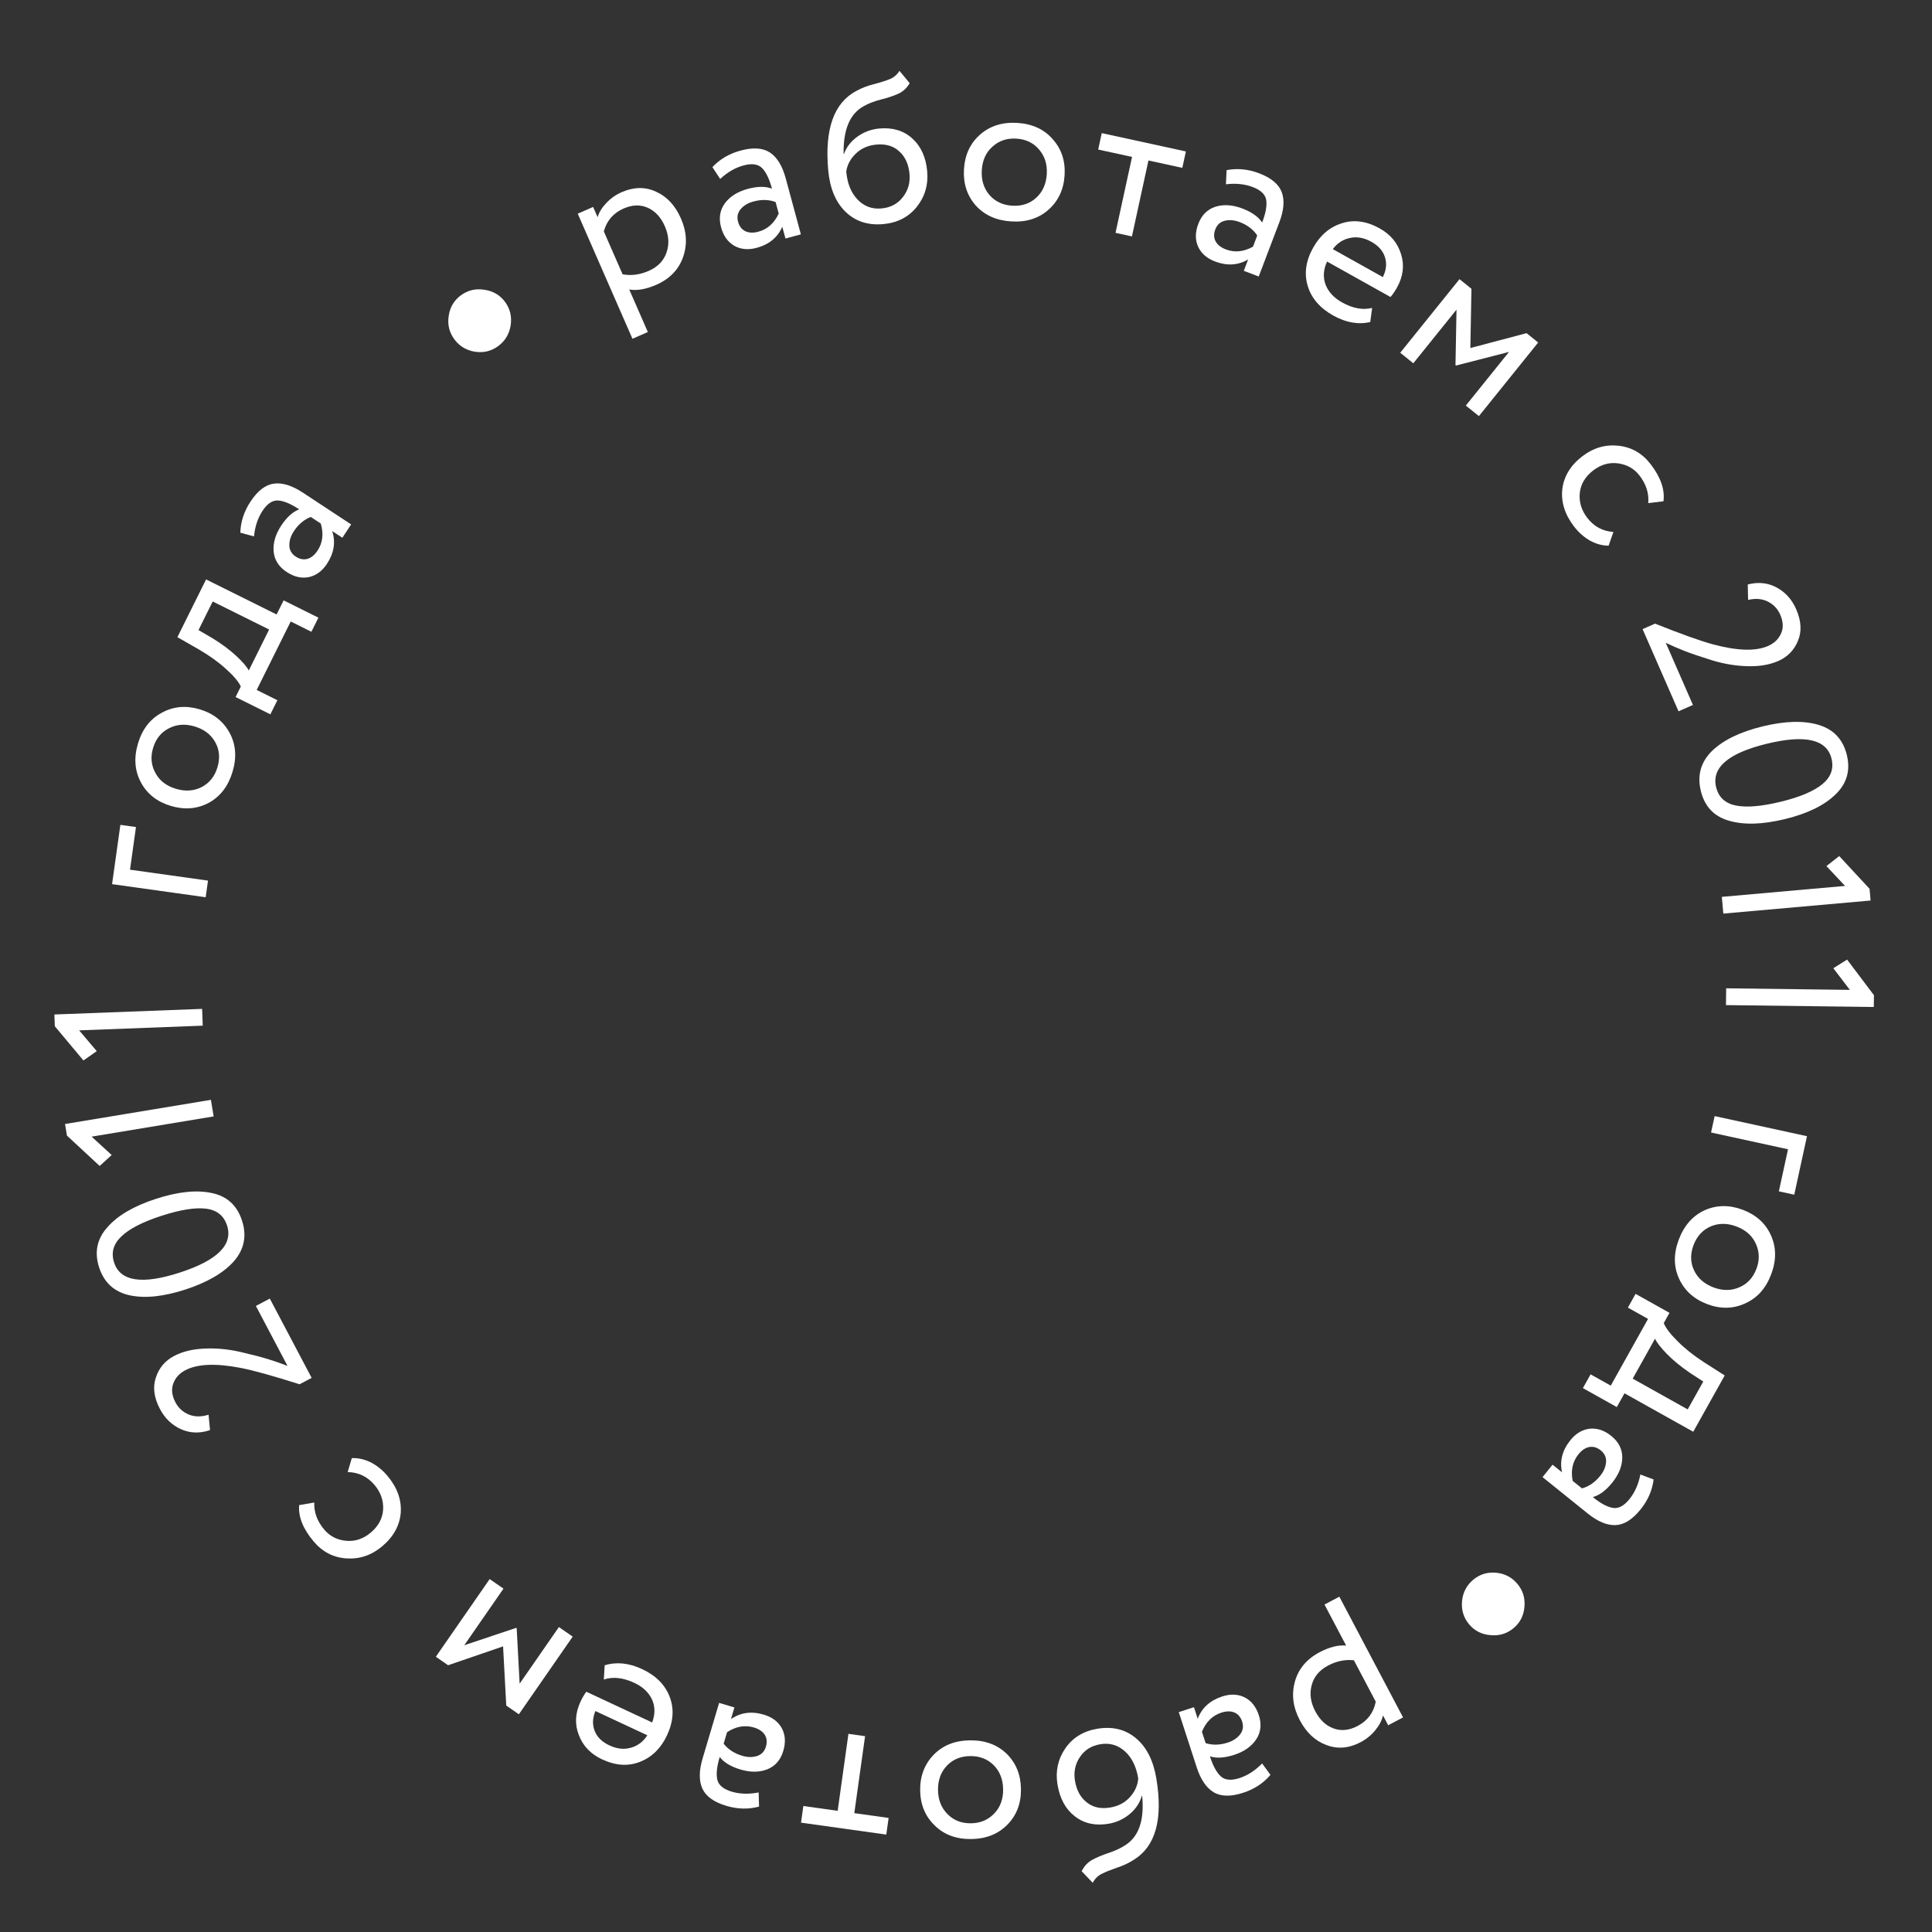 <?xml version="1.0" encoding="UTF-8"?> <svg xmlns="http://www.w3.org/2000/svg" width="537" height="537" viewBox="0 0 537 537" fill="none"><rect x="0" y="0" width="537" height="537" fill="#333333" stroke="none"/><g clip-path="url(#clip0_36_655)"><path d="M131.978 97.755C129.562 97.349 127.655 96.188 126.256 94.27C124.857 92.352 124.345 90.197 124.719 87.804C125.071 85.38 126.205 83.469 128.123 82.07C130.073 80.648 132.255 80.14 134.67 80.546C137.094 80.897 139.006 82.032 140.405 83.95C141.804 85.867 142.312 88.05 141.929 90.497C141.523 92.912 140.361 94.819 138.443 96.218C136.526 97.617 134.37 98.129 131.978 97.755Z" fill="white"></path><path d="M175.791 94.159L160.583 59.395L164.862 57.523L166.102 60.358C166.521 58.985 167.329 57.676 168.526 56.43C169.742 55.133 171.171 54.126 172.811 53.408C176.198 51.927 179.389 51.89 182.384 53.298C185.399 54.656 187.695 57.135 189.27 60.736C190.892 64.444 191.082 68.035 189.841 71.51C188.6 74.984 186.125 77.532 182.417 79.154C179.564 80.402 177.058 80.84 174.899 80.467L180.07 92.287L175.791 94.159ZM173.336 57.958C170.483 59.206 168.649 61.325 167.833 64.315L173.051 76.242C175.451 76.679 177.863 76.367 180.288 75.306C182.819 74.199 184.475 72.498 185.255 70.202C186.071 67.892 185.917 65.453 184.794 62.885C183.702 60.389 182.126 58.679 180.064 57.754C178.003 56.829 175.76 56.897 173.336 57.958Z" fill="white"></path><path d="M200.174 49.737L198.014 46.451C200.077 44.24 202.686 42.708 205.842 41.854C209.335 40.908 212.067 41.096 214.038 42.418C216.008 43.739 217.461 46.128 218.396 49.584L222.604 65.137L218.322 66.296L217.437 63.027C216.144 65.998 213.77 67.951 210.314 68.886C207.985 69.516 205.918 69.329 204.115 68.326C202.301 67.284 201.069 65.562 200.418 63.157C199.737 60.64 200.086 58.429 201.466 56.524C202.883 54.608 205 53.27 207.817 52.507C210.522 51.775 212.773 51.751 214.571 52.434C213.839 49.729 212.919 47.821 211.812 46.709C210.705 45.598 208.987 45.357 206.658 45.987C204.366 46.607 202.205 47.857 200.174 49.737ZM210.794 64.402C213.311 63.721 215.195 62.042 216.446 59.365L215.577 56.153C213.694 55.453 211.645 55.403 209.428 56.002C207.926 56.409 206.745 57.111 205.886 58.11C205.027 59.108 204.781 60.283 205.147 61.636C205.482 62.876 206.141 63.745 207.123 64.246C208.143 64.736 209.366 64.788 210.794 64.402Z" fill="white"></path><path d="M250.019 19.691L252.844 23.132C252.027 24.494 250.981 25.466 249.704 26.048C248.427 26.63 246.834 27.162 244.923 27.645C243.012 28.127 241.369 28.761 239.993 29.547C236.198 31.682 234.361 36.084 234.485 42.754L234.601 42.744C235.292 40.846 236.538 39.251 238.337 37.958C240.176 36.662 242.2 35.915 244.409 35.719C248.131 35.389 251.182 36.309 253.563 38.481C255.982 40.65 257.367 43.711 257.719 47.665C258.049 51.386 257.071 54.677 254.786 57.537C252.497 60.358 249.395 61.942 245.479 62.29C241.215 62.668 237.714 61.514 234.974 58.827C232.235 56.14 230.642 52.277 230.195 47.237C229.186 35.879 231.798 28.556 238.031 25.268C239.558 24.429 241.221 23.793 243.019 23.36C244.813 22.888 246.257 22.427 247.35 21.979C248.443 21.53 249.333 20.767 250.019 19.691ZM235.214 47.671C235.511 51.005 236.562 53.607 238.369 55.478C240.176 57.349 242.379 58.17 244.976 57.939C247.495 57.715 249.474 56.68 250.912 54.833C252.389 52.983 253.017 50.817 252.797 48.337C252.563 45.7 251.637 43.634 250.019 42.136C248.398 40.6 246.27 39.949 243.634 40.184C241.308 40.39 239.389 41.225 237.878 42.687C236.367 44.15 235.479 45.811 235.214 47.671Z" fill="white"></path><path d="M271.16 57.056C268.761 54.291 267.688 50.928 267.939 46.967C268.19 43.005 269.678 39.824 272.404 37.423C275.171 34.985 278.632 33.898 282.788 34.162C286.944 34.425 290.221 35.939 292.62 38.704C295.059 41.432 296.154 44.777 295.903 48.739C295.652 52.7 294.143 55.9 291.375 58.337C288.65 60.738 285.209 61.807 281.053 61.543C276.897 61.28 273.6 59.784 271.16 57.056ZM272.891 47.28C272.718 49.999 273.412 52.285 274.971 54.139C276.569 55.995 278.689 57.007 281.33 57.174C283.971 57.341 286.181 56.623 287.959 55.02C289.779 53.381 290.776 51.182 290.951 48.425C291.123 45.706 290.41 43.419 288.812 41.563C287.253 39.709 285.152 38.699 282.511 38.531C279.909 38.366 277.698 39.104 275.879 40.743C274.061 42.344 273.065 44.523 272.891 47.28Z" fill="white"></path><path d="M305.24 41.566L306.234 37.002L329.619 42.093L328.626 46.656L319.215 44.608L314.621 65.712L310.058 64.718L314.652 43.614L305.24 41.566Z" fill="white"></path><path d="M340.749 51.22L340.931 47.292C343.899 46.714 346.91 47.005 349.966 48.167C353.349 49.453 355.45 51.21 356.268 53.436C357.087 55.663 356.86 58.449 355.588 61.796L349.862 76.855L345.715 75.278L346.918 72.114C344.128 73.759 341.059 73.945 337.713 72.673C335.457 71.815 333.895 70.451 333.024 68.579C332.167 66.672 332.182 64.554 333.067 62.226C333.993 59.788 335.574 58.204 337.81 57.472C340.081 56.753 342.581 56.913 345.309 57.95C347.928 58.946 349.765 60.248 350.819 61.856C351.815 59.237 352.191 57.153 351.947 55.603C351.704 54.053 350.455 52.849 348.199 51.992C345.98 51.148 343.497 50.891 340.749 51.22ZM340.734 69.325C343.171 70.252 345.682 69.999 348.267 68.567L349.449 65.457C348.337 63.785 346.707 62.541 344.561 61.725C343.106 61.172 341.738 61.047 340.456 61.351C339.175 61.655 338.286 62.461 337.788 63.771C337.331 64.971 337.354 66.062 337.855 67.044C338.392 68.039 339.352 68.8 340.734 69.325Z" fill="white"></path><path d="M381.383 85.586L380.862 89.508C377.533 90.278 374.103 89.675 370.57 87.7C366.867 85.63 364.502 82.881 363.476 79.454C362.449 76.026 362.952 72.495 364.984 68.86C366.921 65.395 369.569 63.13 372.929 62.066C376.307 60.967 379.831 61.444 383.5 63.495C386.523 65.185 388.503 67.585 389.44 70.695C390.396 73.77 390.01 76.854 388.281 79.945C387.693 80.998 387.095 81.868 386.488 82.554L368.858 72.698C367.831 74.933 367.689 77.061 368.432 79.081C369.209 81.121 370.736 82.777 373.012 84.049C376.001 85.721 378.792 86.233 381.383 85.586ZM381.16 67.202C379.121 66.063 377.134 65.71 375.197 66.143C373.28 66.542 371.699 67.576 370.455 69.243L384.365 77.02C385.327 75.061 385.517 73.205 384.936 71.454C384.389 69.721 383.13 68.304 381.16 67.202Z" fill="white"></path><path d="M389.193 98.047L405.669 77.589L408.988 80.262L408.688 96.734L424.309 92.6L427.537 95.2L411.061 115.658L407.424 112.729L419.433 97.817L404.689 101.607L404.552 101.497L404.839 86.064L392.83 100.976L389.193 98.047Z" fill="white"></path><path d="M448.451 147.856L447.114 151.676C445.339 151.664 443.598 151.184 441.892 150.237C440.216 149.266 438.75 147.962 437.495 146.325C434.938 142.99 433.855 139.53 434.245 135.945C434.69 132.368 436.549 129.324 439.823 126.814C442.88 124.47 446.229 123.497 449.868 123.895C453.507 124.292 456.487 126.004 458.807 129.031C461.601 132.675 462.785 136.107 462.36 139.326L458.127 139.849C458.371 137.161 457.57 134.613 455.723 132.204C454.232 130.258 452.231 129.12 449.721 128.788C447.266 128.464 444.973 129.118 442.842 130.752C440.618 132.457 439.371 134.54 439.102 137.003C438.855 139.496 439.549 141.808 441.183 143.939C443.03 146.348 445.453 147.654 448.451 147.856Z" fill="white"></path><path d="M456.555 174.862L460.032 173.342C467.239 176.221 472.578 178.133 476.05 179.078C482.84 180.908 487.964 181.066 491.423 179.553C493.17 178.789 494.38 177.623 495.053 176.054C495.741 174.521 495.657 172.774 494.799 170.812C494.097 169.208 492.956 168.008 491.376 167.212C489.796 166.417 487.966 166.262 485.884 166.748L485.791 162.456C488.688 161.698 491.357 161.974 493.8 163.285C496.242 164.595 498.056 166.605 499.241 169.315C500.676 172.595 500.839 175.54 499.729 178.15C498.655 180.744 496.834 182.602 494.267 183.725C491.842 184.786 488.994 185.267 485.723 185.169C482.503 185.091 479.228 184.548 475.899 183.541C472.606 182.518 470.062 181.655 468.268 180.953C466.525 180.271 464.769 179.51 463 178.67L470.557 195.945L466.546 197.7L456.555 174.862Z" fill="white"></path><path d="M475.812 208.768C478.953 205.718 483.643 203.432 489.881 201.909C496.119 200.387 501.311 200.241 505.458 201.473C509.651 202.733 512.274 205.518 513.325 209.828C514.377 214.138 513.328 217.799 510.177 220.811C507.074 223.852 502.403 226.134 496.165 227.656C489.889 229.188 484.677 229.338 480.531 228.107C476.394 226.913 473.8 224.161 472.748 219.851C471.696 215.541 472.717 211.847 475.812 208.768ZM509.072 210.866C507.762 205.497 501.757 204.118 491.057 206.73C480.358 209.341 475.672 213.369 477.001 218.813C477.684 221.611 479.52 223.306 482.509 223.899C485.497 224.491 489.657 224.137 494.988 222.836C500.281 221.544 504.113 219.928 506.484 217.987C508.892 216.037 509.755 213.664 509.072 210.866Z" fill="white"></path><path d="M511.217 237.947L519.643 247.045L519.932 250.301L478.997 253.936L478.584 249.284L512.832 246.243L507.654 240.725L511.217 237.947Z" fill="white"></path><path d="M513.401 266.719L520.865 276.621L520.823 279.89L479.731 279.37L479.79 274.701L514.17 275.136L509.576 269.123L513.401 266.719Z" fill="white"></path><path d="M476.584 310.219L502.252 315.807L498.713 332.063L494.435 331.132L496.98 319.439L475.591 314.783L476.584 310.219Z" fill="white"></path><path d="M473.849 336.37C477.199 334.895 480.729 334.864 484.44 336.275C488.15 337.685 490.749 340.048 492.237 343.361C493.747 346.725 493.763 350.353 492.283 354.245C490.803 358.137 488.388 360.82 485.038 362.295C481.71 363.819 478.192 363.876 474.481 362.465C470.771 361.054 468.161 358.667 466.65 355.303C465.162 351.989 465.158 348.386 466.638 344.494C468.118 340.602 470.522 337.894 473.849 336.37ZM482.676 340.912C480.13 339.944 477.741 339.931 475.509 340.873C473.264 341.851 471.671 343.577 470.73 346.05C469.79 348.524 469.822 350.847 470.828 353.02C471.857 355.243 473.662 356.845 476.245 357.827C478.791 358.795 481.187 358.79 483.432 357.812C485.664 356.87 487.25 355.163 488.191 352.689C489.117 350.252 489.066 347.922 488.038 345.699C487.046 343.49 485.259 341.894 482.676 340.912Z" fill="white"></path><path d="M454.608 359.633L464.035 364.903L462.44 367.757C463.003 369.142 464.276 370.812 466.259 372.768C468.224 374.758 470.643 376.691 473.519 378.566L479.383 382.312L470.638 397.956L451.529 387.273L449.393 391.095L439.966 385.825L442.103 382.003L447.708 385.136L458.077 366.589L452.472 363.455L454.608 359.633ZM469.746 381.606C467.195 379.868 465.054 378.114 463.324 376.344C461.594 374.574 460.492 373.155 460.018 372.088L453.808 383.197L469.095 391.743L473.425 383.997L469.746 381.606Z" fill="white"></path><path d="M455.947 409.834L459.625 411.222C459.257 414.223 458.048 416.997 455.997 419.543C453.727 422.361 451.407 423.816 449.037 423.905C446.666 423.995 444.087 422.917 441.298 420.671L428.751 410.566L431.533 407.111L434.17 409.234C433.469 406.072 434.242 403.096 436.487 400.308C438.001 398.429 439.782 397.365 441.831 397.116C443.91 396.892 445.919 397.561 447.859 399.123C449.89 400.759 450.907 402.752 450.912 405.104C450.892 407.487 449.967 409.814 448.136 412.087C446.379 414.27 444.572 415.613 442.717 416.117C444.899 417.875 446.765 418.878 448.314 419.126C449.863 419.374 451.394 418.558 452.907 416.679C454.396 414.831 455.409 412.549 455.947 409.834ZM438.735 404.217C437.1 406.248 436.563 408.713 437.125 411.614L439.716 413.701C441.651 413.16 443.338 411.996 444.778 410.208C445.755 408.995 446.297 407.733 446.404 406.421C446.512 405.108 446.02 404.013 444.929 403.134C443.929 402.328 442.884 402.012 441.796 402.185C440.683 402.388 439.663 403.065 438.735 404.217Z" fill="white"></path><path d="M415.773 437.133C418.212 437.364 420.197 438.386 421.73 440.199C423.263 442.012 423.928 444.125 423.726 446.538C423.55 448.981 422.555 450.969 420.742 452.502C418.9 454.06 416.759 454.723 414.321 454.491C411.878 454.314 409.89 453.32 408.358 451.507C406.825 449.694 406.161 447.554 406.368 445.086C406.6 442.648 407.622 440.662 409.434 439.129C411.247 437.596 413.36 436.931 415.773 437.133Z" fill="white"></path><path d="M372.272 443.801L389.98 477.359L385.85 479.539L384.406 476.802C384.089 478.202 383.379 479.567 382.276 480.896C381.158 482.279 379.807 483.388 378.224 484.223C374.954 485.949 371.774 486.219 368.684 485.033C365.578 483.9 363.108 481.595 361.274 478.119C359.385 474.539 358.932 470.972 359.916 467.417C360.9 463.861 363.182 461.139 366.761 459.25C369.515 457.797 371.982 457.177 374.163 457.391L368.142 445.981L372.272 443.801ZM377.368 479.725C380.121 478.272 381.795 476.024 382.39 472.982L376.315 461.469C373.889 461.209 371.507 461.696 369.166 462.931C366.722 464.221 365.195 466.039 364.585 468.385C363.941 470.749 364.273 473.17 365.58 475.648C366.852 478.058 368.549 479.648 370.672 480.42C372.796 481.191 375.027 480.96 377.368 479.725Z" fill="white"></path><path d="M350.808 490.148L353.127 493.323C351.177 495.634 348.647 497.294 345.538 498.303C342.096 499.421 339.358 499.369 337.325 498.147C335.291 496.925 333.722 494.611 332.616 491.206L327.641 475.883L331.861 474.513L332.906 477.733C334.05 474.702 336.324 472.634 339.729 471.528C342.024 470.783 344.097 470.867 345.949 471.78C347.812 472.73 349.128 474.389 349.897 476.758C350.702 479.238 350.463 481.463 349.18 483.435C347.86 485.418 345.812 486.86 343.036 487.762C340.371 488.627 338.124 488.763 336.295 488.171C337.16 490.836 338.174 492.696 339.334 493.751C340.495 494.806 342.223 494.961 344.518 494.216C346.776 493.483 348.872 492.127 350.808 490.148ZM339.473 476.03C336.993 476.835 335.195 478.606 334.078 481.342L335.105 484.506C337.021 485.112 339.07 485.06 341.254 484.351C342.734 483.87 343.879 483.11 344.687 482.071C345.495 481.031 345.682 479.845 345.25 478.512C344.853 477.291 344.152 476.455 343.147 476.004C342.104 475.565 340.879 475.574 339.473 476.03Z" fill="white"></path><path d="M303.724 523.324L300.647 520.106C301.358 518.687 302.328 517.638 303.558 516.961C304.787 516.284 306.336 515.633 308.204 515.008C310.073 514.382 311.664 513.626 312.976 512.737C316.6 510.322 318.098 505.794 317.471 499.152L317.356 499.171C316.81 501.115 315.689 502.8 313.992 504.226C312.257 505.657 310.295 506.554 308.106 506.917C304.42 507.528 301.308 506.84 298.77 504.855C296.193 502.875 294.581 499.927 293.932 496.011C293.321 492.325 294.047 488.97 296.11 485.945C298.179 482.959 301.153 481.145 305.031 480.502C309.254 479.802 312.833 480.689 315.768 483.161C318.702 485.633 320.583 489.365 321.41 494.357C323.275 505.606 321.223 513.107 315.257 516.857C313.797 517.809 312.187 518.569 310.427 519.137C308.674 519.743 307.269 520.311 306.212 520.841C305.156 521.371 304.327 522.199 303.724 523.324ZM316.372 494.304C315.824 491.002 314.579 488.486 312.636 486.757C310.692 485.028 308.434 484.376 305.862 484.803C303.366 485.216 301.471 486.398 300.177 488.348C298.844 490.305 298.381 492.512 298.789 494.969C299.221 497.58 300.301 499.571 302.027 500.942C303.76 502.351 305.932 502.839 308.542 502.407C310.846 502.025 312.696 501.048 314.092 499.475C315.489 497.902 316.248 496.179 316.372 494.304Z" fill="white"></path><path d="M279.8 487.453C282.401 490.027 283.727 493.299 283.777 497.268C283.828 501.238 282.585 504.522 280.049 507.123C277.475 509.763 274.106 511.11 269.942 511.163C265.779 511.215 262.396 509.954 259.795 507.38C257.155 504.844 255.81 501.592 255.76 497.623C255.71 493.654 256.972 490.349 259.546 487.709C262.082 485.108 265.431 483.782 269.595 483.729C273.759 483.676 277.161 484.917 279.8 487.453ZM278.816 497.331C278.782 494.607 277.917 492.38 276.221 490.65C274.487 488.921 272.297 488.073 269.651 488.107C267.004 488.14 264.856 489.023 263.204 490.757C261.514 492.53 260.686 494.797 260.721 497.56C260.756 500.284 261.64 502.511 263.375 504.24C265.07 505.97 267.241 506.818 269.887 506.785C272.494 506.752 274.643 505.849 276.333 504.076C278.023 502.342 278.851 500.094 278.816 497.331Z" fill="white"></path><path d="M246.994 505.298L246.347 509.923L222.643 506.606L223.29 501.981L232.829 503.316L235.823 481.924L240.448 482.572L237.455 503.963L246.994 505.298Z" fill="white"></path><path d="M210.871 498.209L210.981 502.14C208.064 502.937 205.039 502.87 201.905 501.938C198.436 500.906 196.211 499.31 195.229 497.15C194.248 494.991 194.267 492.195 195.288 488.763L199.881 473.32L204.134 474.585L203.168 477.83C205.829 475.983 208.876 475.569 212.307 476.59C214.62 477.278 216.28 478.523 217.287 480.324C218.283 482.164 218.426 484.277 217.715 486.664C216.972 489.163 215.513 490.861 213.338 491.757C211.126 492.642 208.621 492.668 205.824 491.836C203.138 491.037 201.21 489.875 200.04 488.349C199.241 491.035 199.02 493.142 199.378 494.669C199.736 496.197 201.071 497.304 203.383 497.992C205.659 498.669 208.155 498.741 210.871 498.209ZM209.542 480.153C207.043 479.409 204.558 479.847 202.087 481.467L201.138 484.657C202.372 486.242 204.089 487.361 206.29 488.016C207.782 488.46 209.156 488.483 210.411 488.085C211.666 487.687 212.494 486.816 212.893 485.473C213.259 484.242 213.156 483.156 212.583 482.214C211.974 481.261 210.96 480.574 209.542 480.153Z" fill="white"></path><path d="M167.835 466.821L168.069 462.871C171.333 461.861 174.798 462.212 178.465 463.924C182.309 465.719 184.868 468.288 186.141 471.632C187.415 474.975 187.17 478.534 185.409 482.307C183.729 485.903 181.253 488.355 177.98 489.662C174.69 491.003 171.141 490.785 167.333 489.007C164.195 487.541 162.045 485.292 160.884 482.259C159.707 479.261 159.868 476.157 161.366 472.949C161.877 471.855 162.409 470.945 162.964 470.216L181.266 478.761C182.127 476.458 182.113 474.325 181.225 472.364C180.301 470.387 178.658 468.846 176.296 467.743C173.192 466.294 170.372 465.987 167.835 466.821ZM169.397 485.138C171.513 486.126 173.521 486.334 175.42 485.76C177.304 485.223 178.805 484.077 179.925 482.323L165.485 475.58C164.668 477.604 164.614 479.469 165.321 481.174C165.993 482.862 167.352 484.183 169.397 485.138Z" fill="white"></path><path d="M159.181 454.901L144.216 476.489L140.714 474.061L139.831 457.61L124.547 462.854L121.141 460.493L136.106 438.905L139.944 441.565L129.036 457.3L143.47 452.462L143.614 452.562L144.435 467.976L155.343 452.241L159.181 454.901Z" fill="white"></path><path d="M96.634 409.164L97.787 405.284C99.561 405.212 101.322 405.607 103.073 406.472C104.793 407.361 106.319 408.594 107.651 410.169C110.365 413.378 111.613 416.782 111.395 420.382C111.121 423.976 109.41 427.105 106.26 429.769C103.318 432.257 100.02 433.389 96.366 433.166C92.712 432.943 89.653 431.376 87.191 428.464C84.226 424.957 82.879 421.586 83.149 418.35L87.352 417.625C87.237 420.321 88.159 422.828 90.119 425.146C91.702 427.019 93.755 428.06 96.278 428.271C98.746 428.478 101.006 427.714 103.056 425.98C105.196 424.171 106.341 422.03 106.493 419.557C106.619 417.055 105.816 414.779 104.082 412.728C102.122 410.41 99.639 409.222 96.634 409.164Z" fill="white"></path><path d="M86.625 382.985L83.269 384.756C75.872 382.411 70.407 380.895 66.876 380.206C59.97 378.878 54.848 379.095 51.51 380.857C49.823 381.746 48.702 382.998 48.145 384.612C47.571 386.191 47.783 387.928 48.782 389.821C49.599 391.369 50.825 392.483 52.458 393.161C54.092 393.839 55.929 393.859 57.969 393.223L58.377 397.496C55.543 398.463 52.86 398.383 50.329 397.255C47.797 396.126 45.841 394.254 44.461 391.639C42.79 388.472 42.412 385.547 43.328 382.864C44.21 380.198 45.89 378.212 48.368 376.904C50.709 375.669 53.514 374.981 56.783 374.84C60 374.682 63.306 374.984 66.7 375.745C70.059 376.524 72.659 377.199 74.499 377.767C76.287 378.32 78.094 378.951 79.92 379.659L71.12 362.984L74.992 360.94L86.625 382.985Z" fill="white"></path><path d="M65.038 350.539C62.133 353.815 57.627 356.444 51.52 358.427C45.412 360.41 40.245 360.942 36.019 360.023C31.744 359.079 28.921 356.497 27.551 352.277C26.181 348.058 26.955 344.329 29.872 341.09C32.74 337.827 37.228 335.204 43.336 333.221C49.48 331.226 54.665 330.688 58.892 331.607C63.106 332.489 65.898 335.04 67.268 339.259C68.638 343.479 67.895 347.239 65.038 350.539ZM31.715 350.925C33.422 356.181 39.512 357.109 49.987 353.708C60.462 350.307 64.834 345.941 63.104 340.611C62.215 337.872 60.258 336.319 57.233 335.951C54.209 335.582 50.087 336.245 44.868 337.94C39.686 339.622 35.985 341.519 33.766 343.631C31.509 345.755 30.826 348.186 31.715 350.925Z" fill="white"></path><path d="M27.701 324.079L18.61 315.644L18.076 312.419L58.621 305.7L59.385 310.307L25.462 315.929L31.043 321.04L27.701 324.079Z" fill="white"></path><path d="M23.192 294.757L15.237 285.245L15.113 281.978L56.18 280.418L56.357 285.084L21.998 286.39L26.891 292.163L23.192 294.757Z" fill="white"></path><path d="M57.168 249.389L31.151 245.748L33.457 229.271L37.793 229.878L36.135 241.73L57.815 244.764L57.168 249.389Z" fill="white"></path><path d="M58.056 223.13C54.825 224.849 51.306 225.142 47.502 224.011C43.697 222.879 40.93 220.716 39.2 217.522C37.444 214.279 37.16 210.662 38.347 206.671C39.534 202.68 41.744 199.825 44.975 198.106C48.18 196.339 51.685 196.022 55.49 197.153C59.295 198.285 62.075 200.472 63.831 203.715C65.561 206.909 65.832 210.502 64.645 214.493C63.458 218.484 61.261 221.363 58.056 223.13ZM48.916 219.255C51.527 220.031 53.911 219.867 56.066 218.763C58.233 217.621 59.694 215.781 60.448 213.245C61.203 210.708 60.998 208.394 59.834 206.302C58.643 204.161 56.724 202.697 54.075 201.909C51.464 201.133 49.075 201.315 46.909 202.457C44.753 203.562 43.298 205.383 42.544 207.919C41.8 210.418 42.024 212.738 43.214 214.879C44.367 217.008 46.268 218.467 48.916 219.255Z" fill="white"></path><path d="M75.15 198.548L65.479 193.742L66.934 190.815C66.304 189.459 64.951 187.852 62.876 185.995C60.817 184.103 58.307 182.291 55.344 180.557L49.305 177.1L57.28 161.052L76.883 170.793L78.831 166.873L88.502 171.678L86.554 175.599L80.804 172.742L71.348 191.77L77.098 194.627L75.15 198.548ZM58.965 177.338C61.597 178.95 63.82 180.598 65.634 182.281C67.448 183.965 68.617 185.328 69.142 186.371L74.805 174.975L59.122 167.182L55.174 175.128L58.965 177.338Z" fill="white"></path><path d="M70.596 149.093L66.802 148.063C66.881 145.04 67.819 142.163 69.617 139.433C71.606 136.409 73.777 134.74 76.128 134.424C78.479 134.108 81.15 134.934 84.141 136.902L97.599 145.761L95.16 149.466L92.332 147.605C93.332 150.686 92.848 153.722 90.879 156.713C89.553 158.728 87.882 159.958 85.866 160.401C83.817 160.823 81.753 160.35 79.672 158.98C77.495 157.547 76.291 155.66 76.061 153.319C75.853 150.945 76.551 148.54 78.156 146.102C79.696 143.761 81.366 142.251 83.165 141.571C80.824 140.031 78.871 139.211 77.305 139.112C75.74 139.013 74.293 139.972 72.967 141.987C71.662 143.97 70.871 146.339 70.596 149.093ZM88.267 153.036C89.701 150.858 89.999 148.353 89.162 145.519L86.383 143.689C84.509 144.413 82.941 145.733 81.678 147.651C80.823 148.952 80.404 150.26 80.422 151.577C80.441 152.894 81.035 153.937 82.206 154.707C83.278 155.413 84.348 155.628 85.415 155.352C86.503 155.044 87.454 154.272 88.267 153.036Z" fill="white"></path></g><defs><clipPath id="clip0_36_655"><rect width="537" height="537" fill="white"></rect></clipPath></defs></svg> 